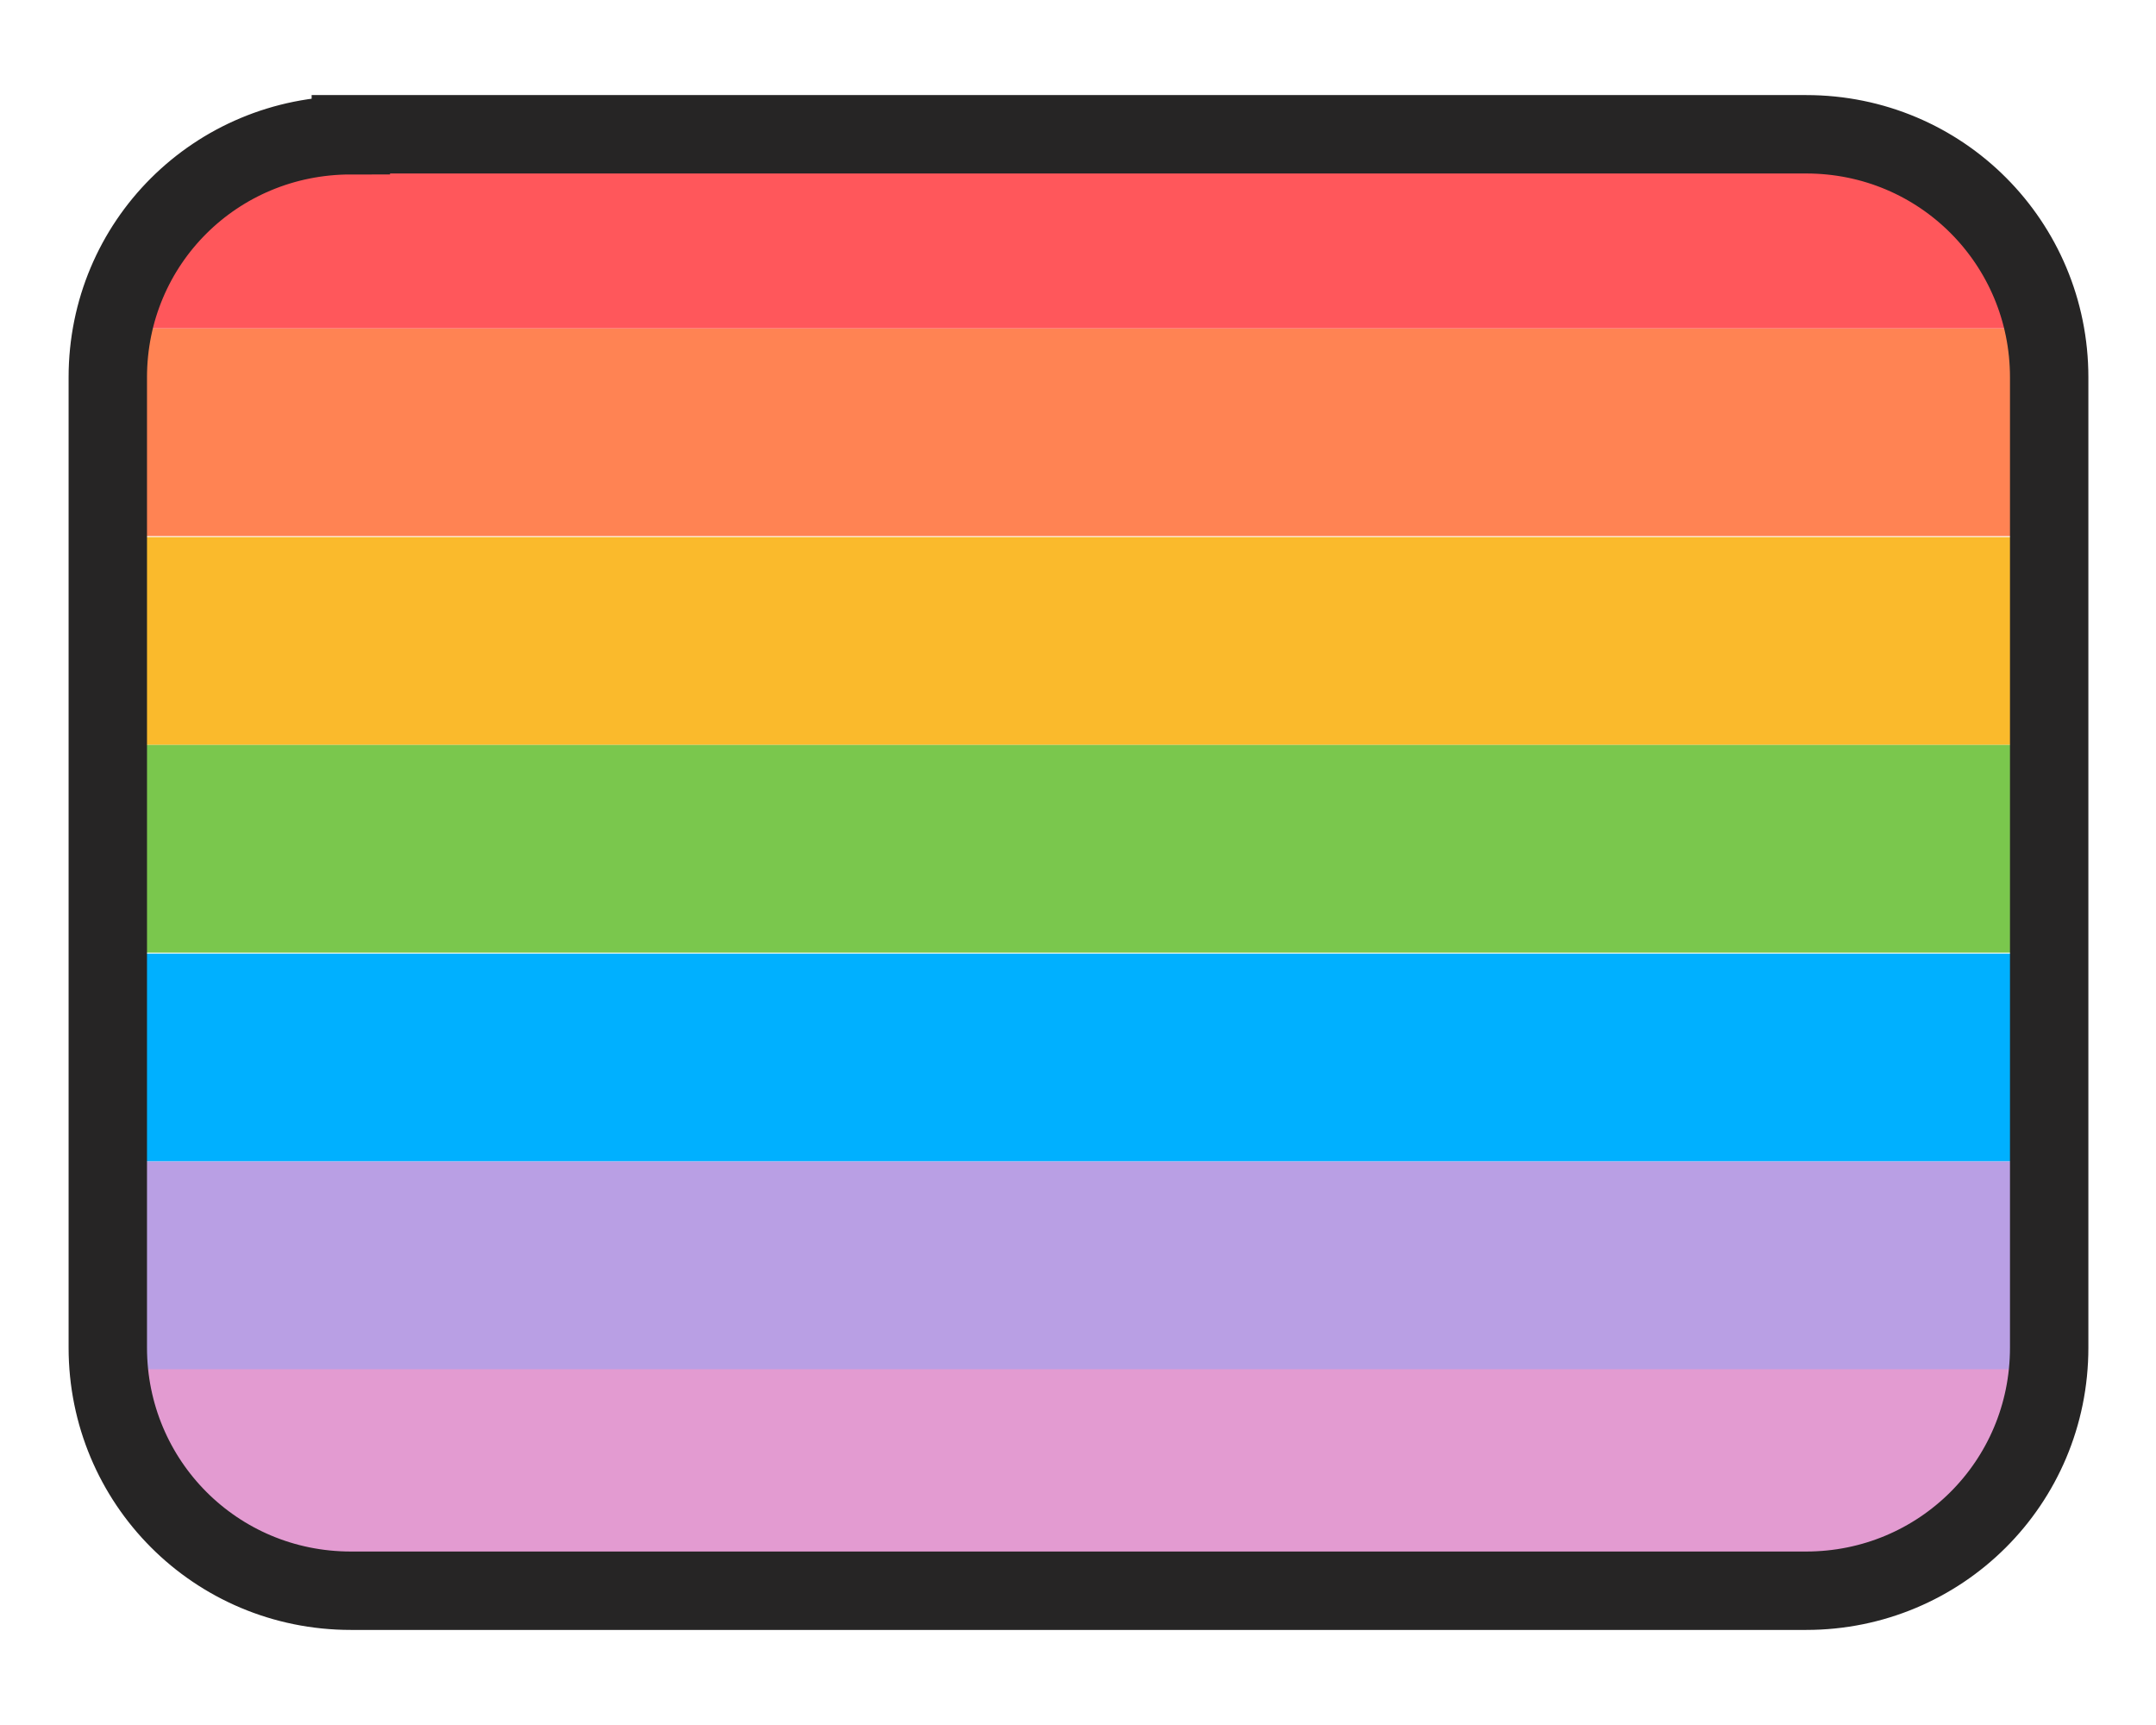 <?xml version="1.0" encoding="utf-8"?>
<!-- Generator: Adobe Illustrator 25.0.1, SVG Export Plug-In . SVG Version: 6.00 Build 0)  -->
<svg version="1.1" id="Camada_1" xmlns="http://www.w3.org/2000/svg" xmlns:xlink="http://www.w3.org/1999/xlink" x="0px" y="0px"
	 viewBox="0 0 220 176" style="enable-background:new 0 0 220 176;" xml:space="preserve">
<style type="text/css">
	.st0{clip-path:url(#SVGID_2_);fill:#FF8353;}
	.st1{clip-path:url(#SVGID_2_);fill:#FF575B;}
	.st2{clip-path:url(#SVGID_2_);fill:#E39BD1;}
	.st3{clip-path:url(#SVGID_2_);fill:#FABA2C;}
	.st4{clip-path:url(#SVGID_2_);fill:#7AC74D;}
	.st5{clip-path:url(#SVGID_2_);fill:#00B0FF;}
	.st6{clip-path:url(#SVGID_2_);fill:#B99FE4;}
</style>
<g>
	<defs>
		<path id="SVGID_1_" d="M35.8,13.8C22,13.8,11,24.8,11,38.5v99c0,13.7,11,24.8,24.8,24.8h148.5c13.7,0,24.8-11,24.8-24.8v-99
			c0-13.7-11-24.8-24.8-24.8H35.8z"/>
	</defs>
	<clipPath id="SVGID_2_">
		<use xlink:href="#SVGID_1_"  style="overflow:visible;"/>
	</clipPath>
	<rect y="33.5" class="st0" width="220" height="21.2"/>
	<rect x="11" y="12.3" class="st1" width="198" height="21.2"/>
	<rect x="11" y="139.6" class="st2" width="198" height="24.9"/>
	<rect y="54.8" class="st3" width="220" height="21.2"/>
	<rect y="76" class="st4" width="220" height="21.2"/>
	<rect y="97.3" class="st5" width="220" height="21.2"/>
	<rect y="118.5" class="st6" width="220" height="21.2"/>
	
		<use xlink:href="#SVGID_1_"  style="overflow:visible;fill-rule:evenodd;clip-rule:evenodd;fill:none;stroke:#262525;stroke-width:8;stroke-miterlimit:10;"/>
</g>
</svg>
